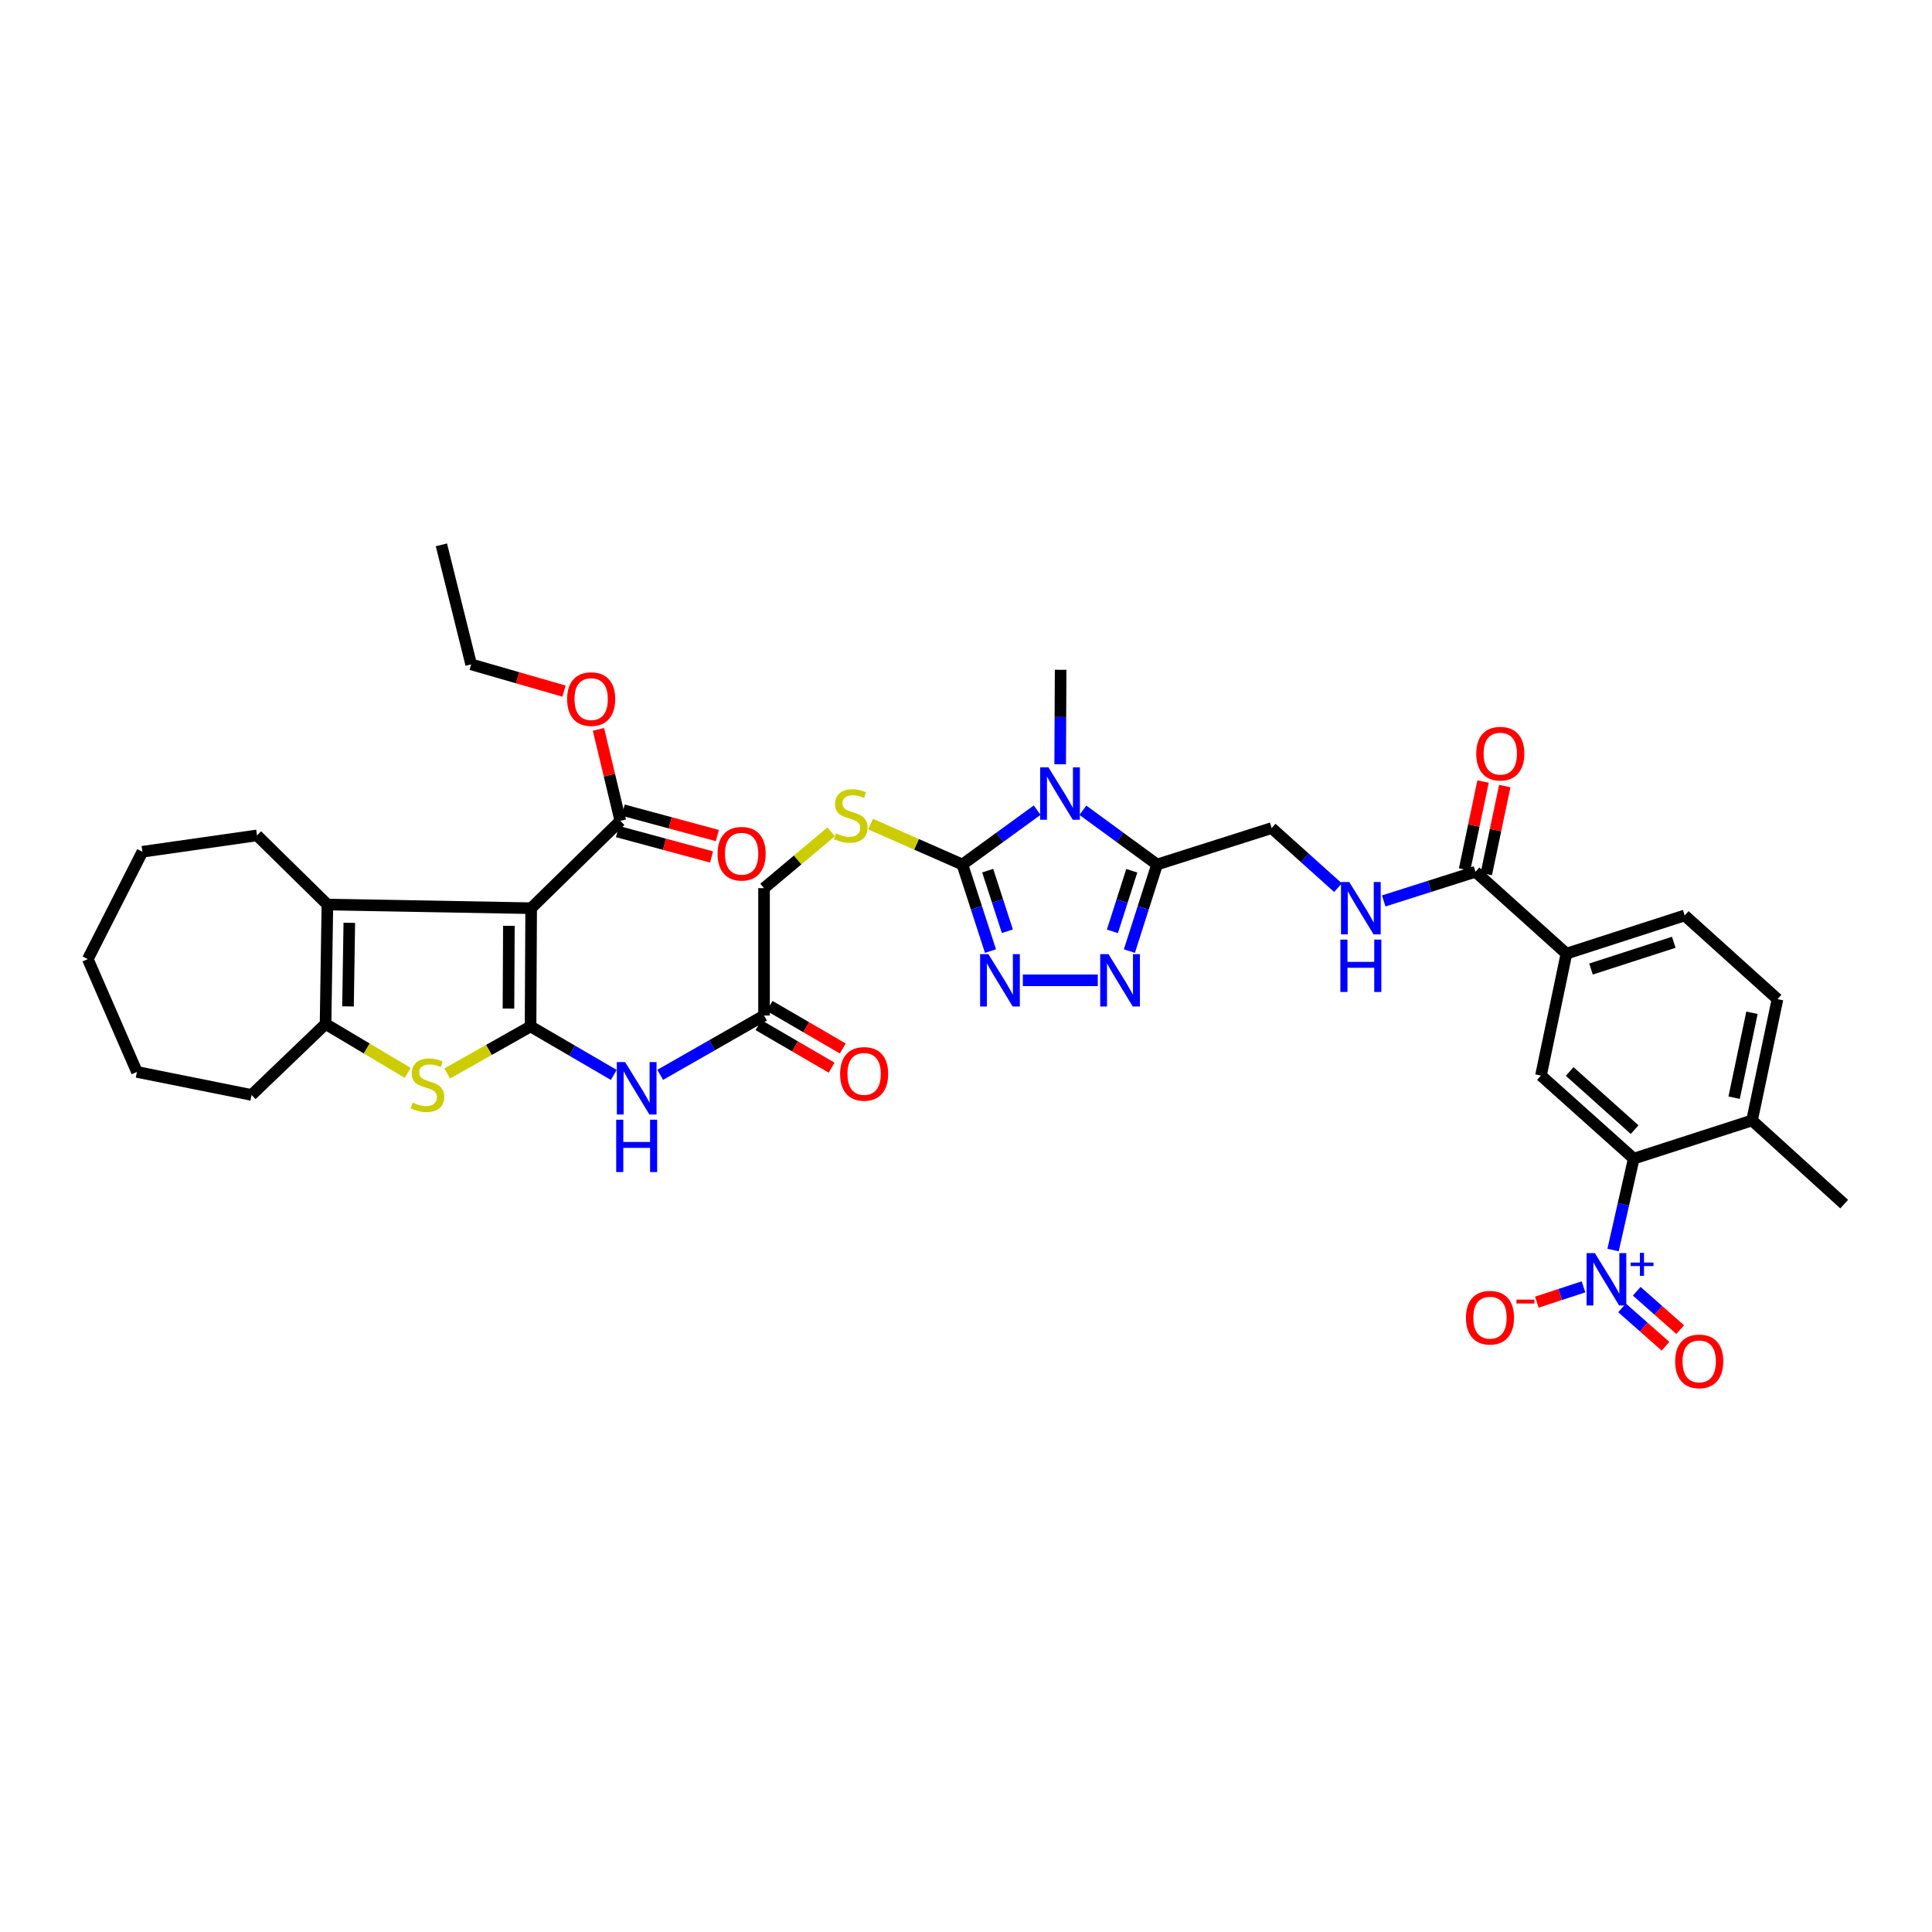 <?xml version='1.0' encoding='iso-8859-1'?>
<svg version='1.1' baseProfile='full'
              xmlns='http://www.w3.org/2000/svg'
                      xmlns:rdkit='http://www.rdkit.org/xml'
                      xmlns:xlink='http://www.w3.org/1999/xlink'
                  xml:space='preserve'
width='1000px' height='1000px' viewBox='0 0 1000 1000'>
<!-- END OF HEADER -->
<rect style='opacity:1.0;fill:#FFFFFF;stroke:none' width='1000' height='1000' x='0' y='0'> </rect>
<path class='bond-0' d='M 274.616,531.272 L 274.928,470.08' style='fill:none;fill-rule:evenodd;stroke:#000000;stroke-width:6px;stroke-linecap:butt;stroke-linejoin:miter;stroke-opacity:1' />
<path class='bond-0' d='M 263.179,522.034 L 263.397,479.2' style='fill:none;fill-rule:evenodd;stroke:#000000;stroke-width:6px;stroke-linecap:butt;stroke-linejoin:miter;stroke-opacity:1' />
<path class='bond-3' d='M 274.616,531.272 L 253.045,543.45' style='fill:none;fill-rule:evenodd;stroke:#000000;stroke-width:6px;stroke-linecap:butt;stroke-linejoin:miter;stroke-opacity:1' />
<path class='bond-3' d='M 253.045,543.45 L 231.474,555.628' style='fill:none;fill-rule:evenodd;stroke:#CCCC00;stroke-width:6px;stroke-linecap:butt;stroke-linejoin:miter;stroke-opacity:1' />
<path class='bond-10' d='M 274.616,531.272 L 296.148,543.824' style='fill:none;fill-rule:evenodd;stroke:#000000;stroke-width:6px;stroke-linecap:butt;stroke-linejoin:miter;stroke-opacity:1' />
<path class='bond-10' d='M 296.148,543.824 L 317.681,556.375' style='fill:none;fill-rule:evenodd;stroke:#0000FF;stroke-width:6px;stroke-linecap:butt;stroke-linejoin:miter;stroke-opacity:1' />
<path class='bond-5' d='M 274.928,470.08 L 169.459,468.192' style='fill:none;fill-rule:evenodd;stroke:#000000;stroke-width:6px;stroke-linecap:butt;stroke-linejoin:miter;stroke-opacity:1' />
<path class='bond-12' d='M 274.928,470.08 L 321.082,424.87' style='fill:none;fill-rule:evenodd;stroke:#000000;stroke-width:6px;stroke-linecap:butt;stroke-linejoin:miter;stroke-opacity:1' />
<path class='bond-1' d='M 536.827,419.338 L 517.476,433.404' style='fill:none;fill-rule:evenodd;stroke:#0000FF;stroke-width:6px;stroke-linecap:butt;stroke-linejoin:miter;stroke-opacity:1' />
<path class='bond-1' d='M 517.476,433.404 L 498.124,447.469' style='fill:none;fill-rule:evenodd;stroke:#000000;stroke-width:6px;stroke-linecap:butt;stroke-linejoin:miter;stroke-opacity:1' />
<path class='bond-4' d='M 560.502,419.388 L 579.697,433.429' style='fill:none;fill-rule:evenodd;stroke:#0000FF;stroke-width:6px;stroke-linecap:butt;stroke-linejoin:miter;stroke-opacity:1' />
<path class='bond-4' d='M 579.697,433.429 L 598.892,447.469' style='fill:none;fill-rule:evenodd;stroke:#000000;stroke-width:6px;stroke-linecap:butt;stroke-linejoin:miter;stroke-opacity:1' />
<path class='bond-29' d='M 548.742,395.58 L 548.861,371.134' style='fill:none;fill-rule:evenodd;stroke:#0000FF;stroke-width:6px;stroke-linecap:butt;stroke-linejoin:miter;stroke-opacity:1' />
<path class='bond-29' d='M 548.861,371.134 L 548.98,346.688' style='fill:none;fill-rule:evenodd;stroke:#000000;stroke-width:6px;stroke-linecap:butt;stroke-linejoin:miter;stroke-opacity:1' />
<path class='bond-2' d='M 498.124,447.469 L 474.372,437.016' style='fill:none;fill-rule:evenodd;stroke:#000000;stroke-width:6px;stroke-linecap:butt;stroke-linejoin:miter;stroke-opacity:1' />
<path class='bond-2' d='M 474.372,437.016 L 450.62,426.563' style='fill:none;fill-rule:evenodd;stroke:#CCCC00;stroke-width:6px;stroke-linecap:butt;stroke-linejoin:miter;stroke-opacity:1' />
<path class='bond-6' d='M 498.124,447.469 L 505.399,469.876' style='fill:none;fill-rule:evenodd;stroke:#000000;stroke-width:6px;stroke-linecap:butt;stroke-linejoin:miter;stroke-opacity:1' />
<path class='bond-6' d='M 505.399,469.876 L 512.673,492.283' style='fill:none;fill-rule:evenodd;stroke:#0000FF;stroke-width:6px;stroke-linecap:butt;stroke-linejoin:miter;stroke-opacity:1' />
<path class='bond-6' d='M 511.23,450.645 L 516.322,466.33' style='fill:none;fill-rule:evenodd;stroke:#000000;stroke-width:6px;stroke-linecap:butt;stroke-linejoin:miter;stroke-opacity:1' />
<path class='bond-6' d='M 516.322,466.33 L 521.414,482.015' style='fill:none;fill-rule:evenodd;stroke:#0000FF;stroke-width:6px;stroke-linecap:butt;stroke-linejoin:miter;stroke-opacity:1' />
<path class='bond-9' d='M 211.028,555.314 L 189.768,542.661' style='fill:none;fill-rule:evenodd;stroke:#CCCC00;stroke-width:6px;stroke-linecap:butt;stroke-linejoin:miter;stroke-opacity:1' />
<path class='bond-9' d='M 189.768,542.661 L 168.508,530.009' style='fill:none;fill-rule:evenodd;stroke:#000000;stroke-width:6px;stroke-linecap:butt;stroke-linejoin:miter;stroke-opacity:1' />
<path class='bond-20' d='M 598.892,447.469 L 658.208,428.616' style='fill:none;fill-rule:evenodd;stroke:#000000;stroke-width:6px;stroke-linecap:butt;stroke-linejoin:miter;stroke-opacity:1' />
<path class='bond-41' d='M 598.892,447.469 L 591.734,469.877' style='fill:none;fill-rule:evenodd;stroke:#000000;stroke-width:6px;stroke-linecap:butt;stroke-linejoin:miter;stroke-opacity:1' />
<path class='bond-41' d='M 591.734,469.877 L 584.576,492.286' style='fill:none;fill-rule:evenodd;stroke:#0000FF;stroke-width:6px;stroke-linecap:butt;stroke-linejoin:miter;stroke-opacity:1' />
<path class='bond-41' d='M 585.805,450.697 L 580.794,466.383' style='fill:none;fill-rule:evenodd;stroke:#000000;stroke-width:6px;stroke-linecap:butt;stroke-linejoin:miter;stroke-opacity:1' />
<path class='bond-41' d='M 580.794,466.383 L 575.784,482.069' style='fill:none;fill-rule:evenodd;stroke:#0000FF;stroke-width:6px;stroke-linecap:butt;stroke-linejoin:miter;stroke-opacity:1' />
<path class='bond-31' d='M 169.459,468.192 L 133.028,432.399' style='fill:none;fill-rule:evenodd;stroke:#000000;stroke-width:6px;stroke-linecap:butt;stroke-linejoin:miter;stroke-opacity:1' />
<path class='bond-39' d='M 169.459,468.192 L 168.508,530.009' style='fill:none;fill-rule:evenodd;stroke:#000000;stroke-width:6px;stroke-linecap:butt;stroke-linejoin:miter;stroke-opacity:1' />
<path class='bond-39' d='M 180.799,477.641 L 180.133,520.913' style='fill:none;fill-rule:evenodd;stroke:#000000;stroke-width:6px;stroke-linecap:butt;stroke-linejoin:miter;stroke-opacity:1' />
<path class='bond-8' d='M 529.416,507.41 L 568.209,507.41' style='fill:none;fill-rule:evenodd;stroke:#0000FF;stroke-width:6px;stroke-linecap:butt;stroke-linejoin:miter;stroke-opacity:1' />
<path class='bond-7' d='M 834.921,647.014 L 840.272,623.363' style='fill:none;fill-rule:evenodd;stroke:#0000FF;stroke-width:6px;stroke-linecap:butt;stroke-linejoin:miter;stroke-opacity:1' />
<path class='bond-7' d='M 840.272,623.363 L 845.624,599.711' style='fill:none;fill-rule:evenodd;stroke:#000000;stroke-width:6px;stroke-linecap:butt;stroke-linejoin:miter;stroke-opacity:1' />
<path class='bond-19' d='M 819.628,666.062 L 807.549,670.028' style='fill:none;fill-rule:evenodd;stroke:#0000FF;stroke-width:6px;stroke-linecap:butt;stroke-linejoin:miter;stroke-opacity:1' />
<path class='bond-19' d='M 807.549,670.028 L 795.47,673.995' style='fill:none;fill-rule:evenodd;stroke:#FF0000;stroke-width:6px;stroke-linecap:butt;stroke-linejoin:miter;stroke-opacity:1' />
<path class='bond-21' d='M 839.571,676.96 L 850.82,686.892' style='fill:none;fill-rule:evenodd;stroke:#0000FF;stroke-width:6px;stroke-linecap:butt;stroke-linejoin:miter;stroke-opacity:1' />
<path class='bond-21' d='M 850.82,686.892 L 862.068,696.824' style='fill:none;fill-rule:evenodd;stroke:#FF0000;stroke-width:6px;stroke-linecap:butt;stroke-linejoin:miter;stroke-opacity:1' />
<path class='bond-21' d='M 847.173,668.351 L 858.421,678.283' style='fill:none;fill-rule:evenodd;stroke:#0000FF;stroke-width:6px;stroke-linecap:butt;stroke-linejoin:miter;stroke-opacity:1' />
<path class='bond-21' d='M 858.421,678.283 L 869.669,688.215' style='fill:none;fill-rule:evenodd;stroke:#FF0000;stroke-width:6px;stroke-linecap:butt;stroke-linejoin:miter;stroke-opacity:1' />
<path class='bond-32' d='M 168.508,530.009 L 130.214,566.745' style='fill:none;fill-rule:evenodd;stroke:#000000;stroke-width:6px;stroke-linecap:butt;stroke-linejoin:miter;stroke-opacity:1' />
<path class='bond-17' d='M 341.725,556.337 L 368.597,540.984' style='fill:none;fill-rule:evenodd;stroke:#0000FF;stroke-width:6px;stroke-linecap:butt;stroke-linejoin:miter;stroke-opacity:1' />
<path class='bond-17' d='M 368.597,540.984 L 395.468,525.632' style='fill:none;fill-rule:evenodd;stroke:#000000;stroke-width:6px;stroke-linecap:butt;stroke-linejoin:miter;stroke-opacity:1' />
<path class='bond-11' d='M 845.624,599.711 L 797.601,556.703' style='fill:none;fill-rule:evenodd;stroke:#000000;stroke-width:6px;stroke-linecap:butt;stroke-linejoin:miter;stroke-opacity:1' />
<path class='bond-11' d='M 846.082,584.705 L 812.466,554.599' style='fill:none;fill-rule:evenodd;stroke:#000000;stroke-width:6px;stroke-linecap:butt;stroke-linejoin:miter;stroke-opacity:1' />
<path class='bond-42' d='M 845.624,599.711 L 906.848,579.939' style='fill:none;fill-rule:evenodd;stroke:#000000;stroke-width:6px;stroke-linecap:butt;stroke-linejoin:miter;stroke-opacity:1' />
<path class='bond-23' d='M 319.586,430.414 L 343.943,436.989' style='fill:none;fill-rule:evenodd;stroke:#000000;stroke-width:6px;stroke-linecap:butt;stroke-linejoin:miter;stroke-opacity:1' />
<path class='bond-23' d='M 343.943,436.989 L 368.299,443.563' style='fill:none;fill-rule:evenodd;stroke:#FF0000;stroke-width:6px;stroke-linecap:butt;stroke-linejoin:miter;stroke-opacity:1' />
<path class='bond-23' d='M 322.579,419.327 L 346.935,425.901' style='fill:none;fill-rule:evenodd;stroke:#000000;stroke-width:6px;stroke-linecap:butt;stroke-linejoin:miter;stroke-opacity:1' />
<path class='bond-23' d='M 346.935,425.901 L 371.292,432.475' style='fill:none;fill-rule:evenodd;stroke:#FF0000;stroke-width:6px;stroke-linecap:butt;stroke-linejoin:miter;stroke-opacity:1' />
<path class='bond-30' d='M 321.082,424.87 L 315.421,401.195' style='fill:none;fill-rule:evenodd;stroke:#000000;stroke-width:6px;stroke-linecap:butt;stroke-linejoin:miter;stroke-opacity:1' />
<path class='bond-30' d='M 315.421,401.195 L 309.759,377.519' style='fill:none;fill-rule:evenodd;stroke:#FF0000;stroke-width:6px;stroke-linecap:butt;stroke-linejoin:miter;stroke-opacity:1' />
<path class='bond-13' d='M 797.601,556.703 L 810.782,493.604' style='fill:none;fill-rule:evenodd;stroke:#000000;stroke-width:6px;stroke-linecap:butt;stroke-linejoin:miter;stroke-opacity:1' />
<path class='bond-14' d='M 763.69,451.233 L 739.95,458.776' style='fill:none;fill-rule:evenodd;stroke:#000000;stroke-width:6px;stroke-linecap:butt;stroke-linejoin:miter;stroke-opacity:1' />
<path class='bond-14' d='M 739.95,458.776 L 716.209,466.32' style='fill:none;fill-rule:evenodd;stroke:#0000FF;stroke-width:6px;stroke-linecap:butt;stroke-linejoin:miter;stroke-opacity:1' />
<path class='bond-15' d='M 763.69,451.233 L 810.782,493.604' style='fill:none;fill-rule:evenodd;stroke:#000000;stroke-width:6px;stroke-linecap:butt;stroke-linejoin:miter;stroke-opacity:1' />
<path class='bond-24' d='M 769.31,452.413 L 774.091,429.646' style='fill:none;fill-rule:evenodd;stroke:#000000;stroke-width:6px;stroke-linecap:butt;stroke-linejoin:miter;stroke-opacity:1' />
<path class='bond-24' d='M 774.091,429.646 L 778.871,406.879' style='fill:none;fill-rule:evenodd;stroke:#FF0000;stroke-width:6px;stroke-linecap:butt;stroke-linejoin:miter;stroke-opacity:1' />
<path class='bond-24' d='M 758.071,450.053 L 762.852,427.286' style='fill:none;fill-rule:evenodd;stroke:#000000;stroke-width:6px;stroke-linecap:butt;stroke-linejoin:miter;stroke-opacity:1' />
<path class='bond-24' d='M 762.852,427.286 L 767.632,404.519' style='fill:none;fill-rule:evenodd;stroke:#FF0000;stroke-width:6px;stroke-linecap:butt;stroke-linejoin:miter;stroke-opacity:1' />
<path class='bond-25' d='M 810.782,493.604 L 871.987,473.832' style='fill:none;fill-rule:evenodd;stroke:#000000;stroke-width:6px;stroke-linecap:butt;stroke-linejoin:miter;stroke-opacity:1' />
<path class='bond-25' d='M 823.493,501.566 L 866.336,487.725' style='fill:none;fill-rule:evenodd;stroke:#000000;stroke-width:6px;stroke-linecap:butt;stroke-linejoin:miter;stroke-opacity:1' />
<path class='bond-16' d='M 430.198,430.563 L 412.833,445.131' style='fill:none;fill-rule:evenodd;stroke:#CCCC00;stroke-width:6px;stroke-linecap:butt;stroke-linejoin:miter;stroke-opacity:1' />
<path class='bond-16' d='M 412.833,445.131 L 395.468,459.7' style='fill:none;fill-rule:evenodd;stroke:#000000;stroke-width:6px;stroke-linecap:butt;stroke-linejoin:miter;stroke-opacity:1' />
<path class='bond-26' d='M 392.581,530.595 L 411.515,541.608' style='fill:none;fill-rule:evenodd;stroke:#000000;stroke-width:6px;stroke-linecap:butt;stroke-linejoin:miter;stroke-opacity:1' />
<path class='bond-26' d='M 411.515,541.608 L 430.448,552.621' style='fill:none;fill-rule:evenodd;stroke:#FF0000;stroke-width:6px;stroke-linecap:butt;stroke-linejoin:miter;stroke-opacity:1' />
<path class='bond-26' d='M 398.355,520.668 L 417.289,531.681' style='fill:none;fill-rule:evenodd;stroke:#000000;stroke-width:6px;stroke-linecap:butt;stroke-linejoin:miter;stroke-opacity:1' />
<path class='bond-26' d='M 417.289,531.681 L 436.222,542.694' style='fill:none;fill-rule:evenodd;stroke:#FF0000;stroke-width:6px;stroke-linecap:butt;stroke-linejoin:miter;stroke-opacity:1' />
<path class='bond-28' d='M 395.468,525.632 L 395.468,459.7' style='fill:none;fill-rule:evenodd;stroke:#000000;stroke-width:6px;stroke-linecap:butt;stroke-linejoin:miter;stroke-opacity:1' />
<path class='bond-18' d='M 692.545,459.455 L 675.376,444.035' style='fill:none;fill-rule:evenodd;stroke:#0000FF;stroke-width:6px;stroke-linecap:butt;stroke-linejoin:miter;stroke-opacity:1' />
<path class='bond-18' d='M 675.376,444.035 L 658.208,428.616' style='fill:none;fill-rule:evenodd;stroke:#000000;stroke-width:6px;stroke-linecap:butt;stroke-linejoin:miter;stroke-opacity:1' />
<path class='bond-22' d='M 906.848,579.939 L 920.029,517.153' style='fill:none;fill-rule:evenodd;stroke:#000000;stroke-width:6px;stroke-linecap:butt;stroke-linejoin:miter;stroke-opacity:1' />
<path class='bond-22' d='M 897.586,568.162 L 906.813,524.211' style='fill:none;fill-rule:evenodd;stroke:#000000;stroke-width:6px;stroke-linecap:butt;stroke-linejoin:miter;stroke-opacity:1' />
<path class='bond-33' d='M 906.848,579.939 L 954.545,623.248' style='fill:none;fill-rule:evenodd;stroke:#000000;stroke-width:6px;stroke-linecap:butt;stroke-linejoin:miter;stroke-opacity:1' />
<path class='bond-27' d='M 871.987,473.832 L 920.029,517.153' style='fill:none;fill-rule:evenodd;stroke:#000000;stroke-width:6px;stroke-linecap:butt;stroke-linejoin:miter;stroke-opacity:1' />
<path class='bond-34' d='M 291.936,357.722 L 267.9,350.798' style='fill:none;fill-rule:evenodd;stroke:#FF0000;stroke-width:6px;stroke-linecap:butt;stroke-linejoin:miter;stroke-opacity:1' />
<path class='bond-34' d='M 267.9,350.798 L 243.864,343.875' style='fill:none;fill-rule:evenodd;stroke:#000000;stroke-width:6px;stroke-linecap:butt;stroke-linejoin:miter;stroke-opacity:1' />
<path class='bond-35' d='M 133.028,432.399 L 73.706,440.859' style='fill:none;fill-rule:evenodd;stroke:#000000;stroke-width:6px;stroke-linecap:butt;stroke-linejoin:miter;stroke-opacity:1' />
<path class='bond-36' d='M 130.214,566.745 L 70.879,554.827' style='fill:none;fill-rule:evenodd;stroke:#000000;stroke-width:6px;stroke-linecap:butt;stroke-linejoin:miter;stroke-opacity:1' />
<path class='bond-37' d='M 243.864,343.875 L 228.468,282.013' style='fill:none;fill-rule:evenodd;stroke:#000000;stroke-width:6px;stroke-linecap:butt;stroke-linejoin:miter;stroke-opacity:1' />
<path class='bond-40' d='M 73.706,440.859 L 45.455,496.43' style='fill:none;fill-rule:evenodd;stroke:#000000;stroke-width:6px;stroke-linecap:butt;stroke-linejoin:miter;stroke-opacity:1' />
<path class='bond-38' d='M 70.879,554.827 L 45.455,496.43' style='fill:none;fill-rule:evenodd;stroke:#000000;stroke-width:6px;stroke-linecap:butt;stroke-linejoin:miter;stroke-opacity:1' />
<path  class='atom-2' d='M 542.677 397.181
L 551.558 411.536
Q 552.438 412.952, 553.855 415.517
Q 555.271 418.082, 555.348 418.235
L 555.348 397.181
L 558.946 397.181
L 558.946 424.284
L 555.233 424.284
L 545.701 408.588
Q 544.591 406.751, 543.404 404.645
Q 542.256 402.54, 541.911 401.889
L 541.911 424.284
L 538.389 424.284
L 538.389 397.181
L 542.677 397.181
' fill='#0000FF'/>
<path  class='atom-4' d='M 213.596 570.701
Q 213.903 570.816, 215.166 571.352
Q 216.429 571.888, 217.807 572.232
Q 219.224 572.538, 220.602 572.538
Q 223.166 572.538, 224.659 571.313
Q 226.152 570.05, 226.152 567.868
Q 226.152 566.375, 225.387 565.456
Q 224.659 564.538, 223.511 564.04
Q 222.363 563.542, 220.449 562.968
Q 218.037 562.241, 216.582 561.552
Q 215.166 560.863, 214.132 559.408
Q 213.137 557.953, 213.137 555.503
Q 213.137 552.096, 215.434 549.991
Q 217.769 547.886, 222.363 547.886
Q 225.502 547.886, 229.062 549.379
L 228.181 552.326
Q 224.927 550.986, 222.477 550.986
Q 219.836 550.986, 218.381 552.096
Q 216.927 553.168, 216.965 555.044
Q 216.965 556.499, 217.692 557.379
Q 218.458 558.26, 219.53 558.757
Q 220.64 559.255, 222.477 559.829
Q 224.927 560.595, 226.382 561.36
Q 227.837 562.126, 228.87 563.696
Q 229.942 565.227, 229.942 567.868
Q 229.942 571.62, 227.416 573.649
Q 224.927 575.639, 220.755 575.639
Q 218.343 575.639, 216.506 575.103
Q 214.706 574.606, 212.563 573.725
L 213.596 570.701
' fill='#CCCC00'/>
<path  class='atom-7' d='M 511.593 493.859
L 520.474 508.214
Q 521.354 509.63, 522.771 512.195
Q 524.187 514.76, 524.264 514.913
L 524.264 493.859
L 527.862 493.859
L 527.862 520.962
L 524.149 520.962
L 514.617 505.266
Q 513.507 503.429, 512.32 501.323
Q 511.172 499.218, 510.827 498.567
L 510.827 520.962
L 507.305 520.962
L 507.305 493.859
L 511.593 493.859
' fill='#0000FF'/>
<path  class='atom-8' d='M 825.501 648.615
L 834.382 662.97
Q 835.263 664.387, 836.679 666.951
Q 838.095 669.516, 838.172 669.669
L 838.172 648.615
L 841.77 648.615
L 841.77 675.718
L 838.057 675.718
L 828.525 660.023
Q 827.415 658.185, 826.228 656.08
Q 825.08 653.974, 824.735 653.324
L 824.735 675.718
L 821.214 675.718
L 821.214 648.615
L 825.501 648.615
' fill='#0000FF'/>
<path  class='atom-8' d='M 844.044 653.5
L 848.819 653.5
L 848.819 648.473
L 850.942 648.473
L 850.942 653.5
L 855.843 653.5
L 855.843 655.319
L 850.942 655.319
L 850.942 660.373
L 848.819 660.373
L 848.819 655.319
L 844.044 655.319
L 844.044 653.5
' fill='#0000FF'/>
<path  class='atom-9' d='M 573.754 493.859
L 582.635 508.214
Q 583.516 509.63, 584.932 512.195
Q 586.349 514.76, 586.425 514.913
L 586.425 493.859
L 590.024 493.859
L 590.024 520.962
L 586.31 520.962
L 576.778 505.266
Q 575.668 503.429, 574.482 501.323
Q 573.333 499.218, 572.989 498.567
L 572.989 520.962
L 569.467 520.962
L 569.467 493.859
L 573.754 493.859
' fill='#0000FF'/>
<path  class='atom-11' d='M 323.558 549.742
L 332.439 564.098
Q 333.319 565.514, 334.736 568.079
Q 336.152 570.644, 336.229 570.797
L 336.229 549.742
L 339.827 549.742
L 339.827 576.845
L 336.114 576.845
L 326.582 561.15
Q 325.472 559.312, 324.285 557.207
Q 323.137 555.102, 322.792 554.451
L 322.792 576.845
L 319.27 576.845
L 319.27 549.742
L 323.558 549.742
' fill='#0000FF'/>
<path  class='atom-11' d='M 318.945 579.555
L 322.62 579.555
L 322.62 591.078
L 336.477 591.078
L 336.477 579.555
L 340.152 579.555
L 340.152 606.658
L 336.477 606.658
L 336.477 594.14
L 322.62 594.14
L 322.62 606.658
L 318.945 606.658
L 318.945 579.555
' fill='#0000FF'/>
<path  class='atom-17' d='M 432.696 431.346
Q 433.002 431.461, 434.266 431.997
Q 435.529 432.533, 436.907 432.878
Q 438.323 433.184, 439.701 433.184
Q 442.266 433.184, 443.759 431.959
Q 445.252 430.696, 445.252 428.514
Q 445.252 427.021, 444.487 426.102
Q 443.759 425.183, 442.611 424.685
Q 441.462 424.188, 439.548 423.614
Q 437.137 422.886, 435.682 422.197
Q 434.266 421.508, 433.232 420.053
Q 432.237 418.599, 432.237 416.149
Q 432.237 412.742, 434.534 410.636
Q 436.869 408.531, 441.462 408.531
Q 444.601 408.531, 448.162 410.024
L 447.281 412.972
Q 444.027 411.632, 441.577 411.632
Q 438.936 411.632, 437.481 412.742
Q 436.027 413.814, 436.065 415.689
Q 436.065 417.144, 436.792 418.025
Q 437.558 418.905, 438.63 419.403
Q 439.74 419.9, 441.577 420.475
Q 444.027 421.24, 445.482 422.006
Q 446.937 422.771, 447.97 424.341
Q 449.042 425.872, 449.042 428.514
Q 449.042 432.265, 446.515 434.294
Q 444.027 436.285, 439.855 436.285
Q 437.443 436.285, 435.605 435.749
Q 433.806 435.251, 431.663 434.37
L 432.696 431.346
' fill='#CCCC00'/>
<path  class='atom-19' d='M 698.384 456.529
L 707.265 470.884
Q 708.145 472.3, 709.562 474.865
Q 710.978 477.43, 711.054 477.583
L 711.054 456.529
L 714.653 456.529
L 714.653 483.631
L 710.94 483.631
L 701.408 467.936
Q 700.298 466.099, 699.111 463.993
Q 697.962 461.888, 697.618 461.237
L 697.618 483.631
L 694.096 483.631
L 694.096 456.529
L 698.384 456.529
' fill='#0000FF'/>
<path  class='atom-19' d='M 693.771 486.342
L 697.446 486.342
L 697.446 497.864
L 711.303 497.864
L 711.303 486.342
L 714.978 486.342
L 714.978 513.444
L 711.303 513.444
L 711.303 500.927
L 697.446 500.927
L 697.446 513.444
L 693.771 513.444
L 693.771 486.342
' fill='#0000FF'/>
<path  class='atom-20' d='M 758.778 682.034
Q 758.778 675.526, 761.993 671.89
Q 765.209 668.253, 771.219 668.253
Q 777.229 668.253, 780.445 671.89
Q 783.66 675.526, 783.66 682.034
Q 783.66 688.618, 780.406 692.37
Q 777.153 696.083, 771.219 696.083
Q 765.247 696.083, 761.993 692.37
Q 758.778 688.657, 758.778 682.034
M 771.219 693.021
Q 775.353 693.021, 777.574 690.264
Q 779.832 687.47, 779.832 682.034
Q 779.832 676.713, 777.574 674.033
Q 775.353 671.315, 771.219 671.315
Q 767.085 671.315, 764.826 673.995
Q 762.606 676.675, 762.606 682.034
Q 762.606 687.508, 764.826 690.264
Q 767.085 693.021, 771.219 693.021
' fill='#FF0000'/>
<path  class='atom-20' d='M 784.924 672.677
L 794.196 672.677
L 794.196 674.698
L 784.924 674.698
L 784.924 672.677
' fill='#FF0000'/>
<path  class='atom-22' d='M 867.074 704.645
Q 867.074 698.138, 870.29 694.501
Q 873.505 690.864, 879.515 690.864
Q 885.525 690.864, 888.741 694.501
Q 891.956 698.138, 891.956 704.645
Q 891.956 711.23, 888.703 714.981
Q 885.449 718.694, 879.515 718.694
Q 873.543 718.694, 870.29 714.981
Q 867.074 711.268, 867.074 704.645
M 879.515 715.632
Q 883.65 715.632, 885.87 712.876
Q 888.128 710.081, 888.128 704.645
Q 888.128 699.324, 885.87 696.645
Q 883.65 693.927, 879.515 693.927
Q 875.381 693.927, 873.122 696.606
Q 870.902 699.286, 870.902 704.645
Q 870.902 710.119, 873.122 712.876
Q 875.381 715.632, 879.515 715.632
' fill='#FF0000'/>
<path  class='atom-24' d='M 371.421 441.893
Q 371.421 435.385, 374.637 431.748
Q 377.853 428.112, 383.863 428.112
Q 389.873 428.112, 393.088 431.748
Q 396.304 435.385, 396.304 441.893
Q 396.304 448.477, 393.05 452.228
Q 389.796 455.942, 383.863 455.942
Q 377.891 455.942, 374.637 452.228
Q 371.421 448.515, 371.421 441.893
M 383.863 452.879
Q 387.997 452.879, 390.217 450.123
Q 392.476 447.329, 392.476 441.893
Q 392.476 436.572, 390.217 433.892
Q 387.997 431.174, 383.863 431.174
Q 379.728 431.174, 377.47 433.854
Q 375.249 436.533, 375.249 441.893
Q 375.249 447.367, 377.47 450.123
Q 379.728 452.879, 383.863 452.879
' fill='#FF0000'/>
<path  class='atom-25' d='M 764.105 390.086
Q 764.105 383.578, 767.321 379.942
Q 770.536 376.305, 776.546 376.305
Q 782.556 376.305, 785.772 379.942
Q 788.988 383.578, 788.988 390.086
Q 788.988 396.67, 785.734 400.422
Q 782.48 404.135, 776.546 404.135
Q 770.575 404.135, 767.321 400.422
Q 764.105 396.709, 764.105 390.086
M 776.546 401.073
Q 780.681 401.073, 782.901 398.316
Q 785.16 395.522, 785.16 390.086
Q 785.16 384.765, 782.901 382.085
Q 780.681 379.367, 776.546 379.367
Q 772.412 379.367, 770.154 382.047
Q 767.933 384.727, 767.933 390.086
Q 767.933 395.56, 770.154 398.316
Q 772.412 401.073, 776.546 401.073
' fill='#FF0000'/>
<path  class='atom-27' d='M 434.833 555.842
Q 434.833 549.334, 438.049 545.697
Q 441.265 542.061, 447.275 542.061
Q 453.285 542.061, 456.5 545.697
Q 459.716 549.334, 459.716 555.842
Q 459.716 562.426, 456.462 566.177
Q 453.208 569.891, 447.275 569.891
Q 441.303 569.891, 438.049 566.177
Q 434.833 562.464, 434.833 555.842
M 447.275 566.828
Q 451.409 566.828, 453.629 564.072
Q 455.888 561.277, 455.888 555.842
Q 455.888 550.521, 453.629 547.841
Q 451.409 545.123, 447.275 545.123
Q 443.14 545.123, 440.882 547.803
Q 438.662 550.482, 438.662 555.842
Q 438.662 561.316, 440.882 564.072
Q 443.14 566.828, 447.275 566.828
' fill='#FF0000'/>
<path  class='atom-31' d='M 293.552 361.848
Q 293.552 355.34, 296.768 351.703
Q 299.983 348.067, 305.993 348.067
Q 312.003 348.067, 315.219 351.703
Q 318.434 355.34, 318.434 361.848
Q 318.434 368.432, 315.181 372.183
Q 311.927 375.897, 305.993 375.897
Q 300.021 375.897, 296.768 372.183
Q 293.552 368.47, 293.552 361.848
M 305.993 372.834
Q 310.128 372.834, 312.348 370.078
Q 314.606 367.283, 314.606 361.848
Q 314.606 356.527, 312.348 353.847
Q 310.128 351.129, 305.993 351.129
Q 301.859 351.129, 299.6 353.809
Q 297.38 356.488, 297.38 361.848
Q 297.38 367.322, 299.6 370.078
Q 301.859 372.834, 305.993 372.834
' fill='#FF0000'/>
</svg>
